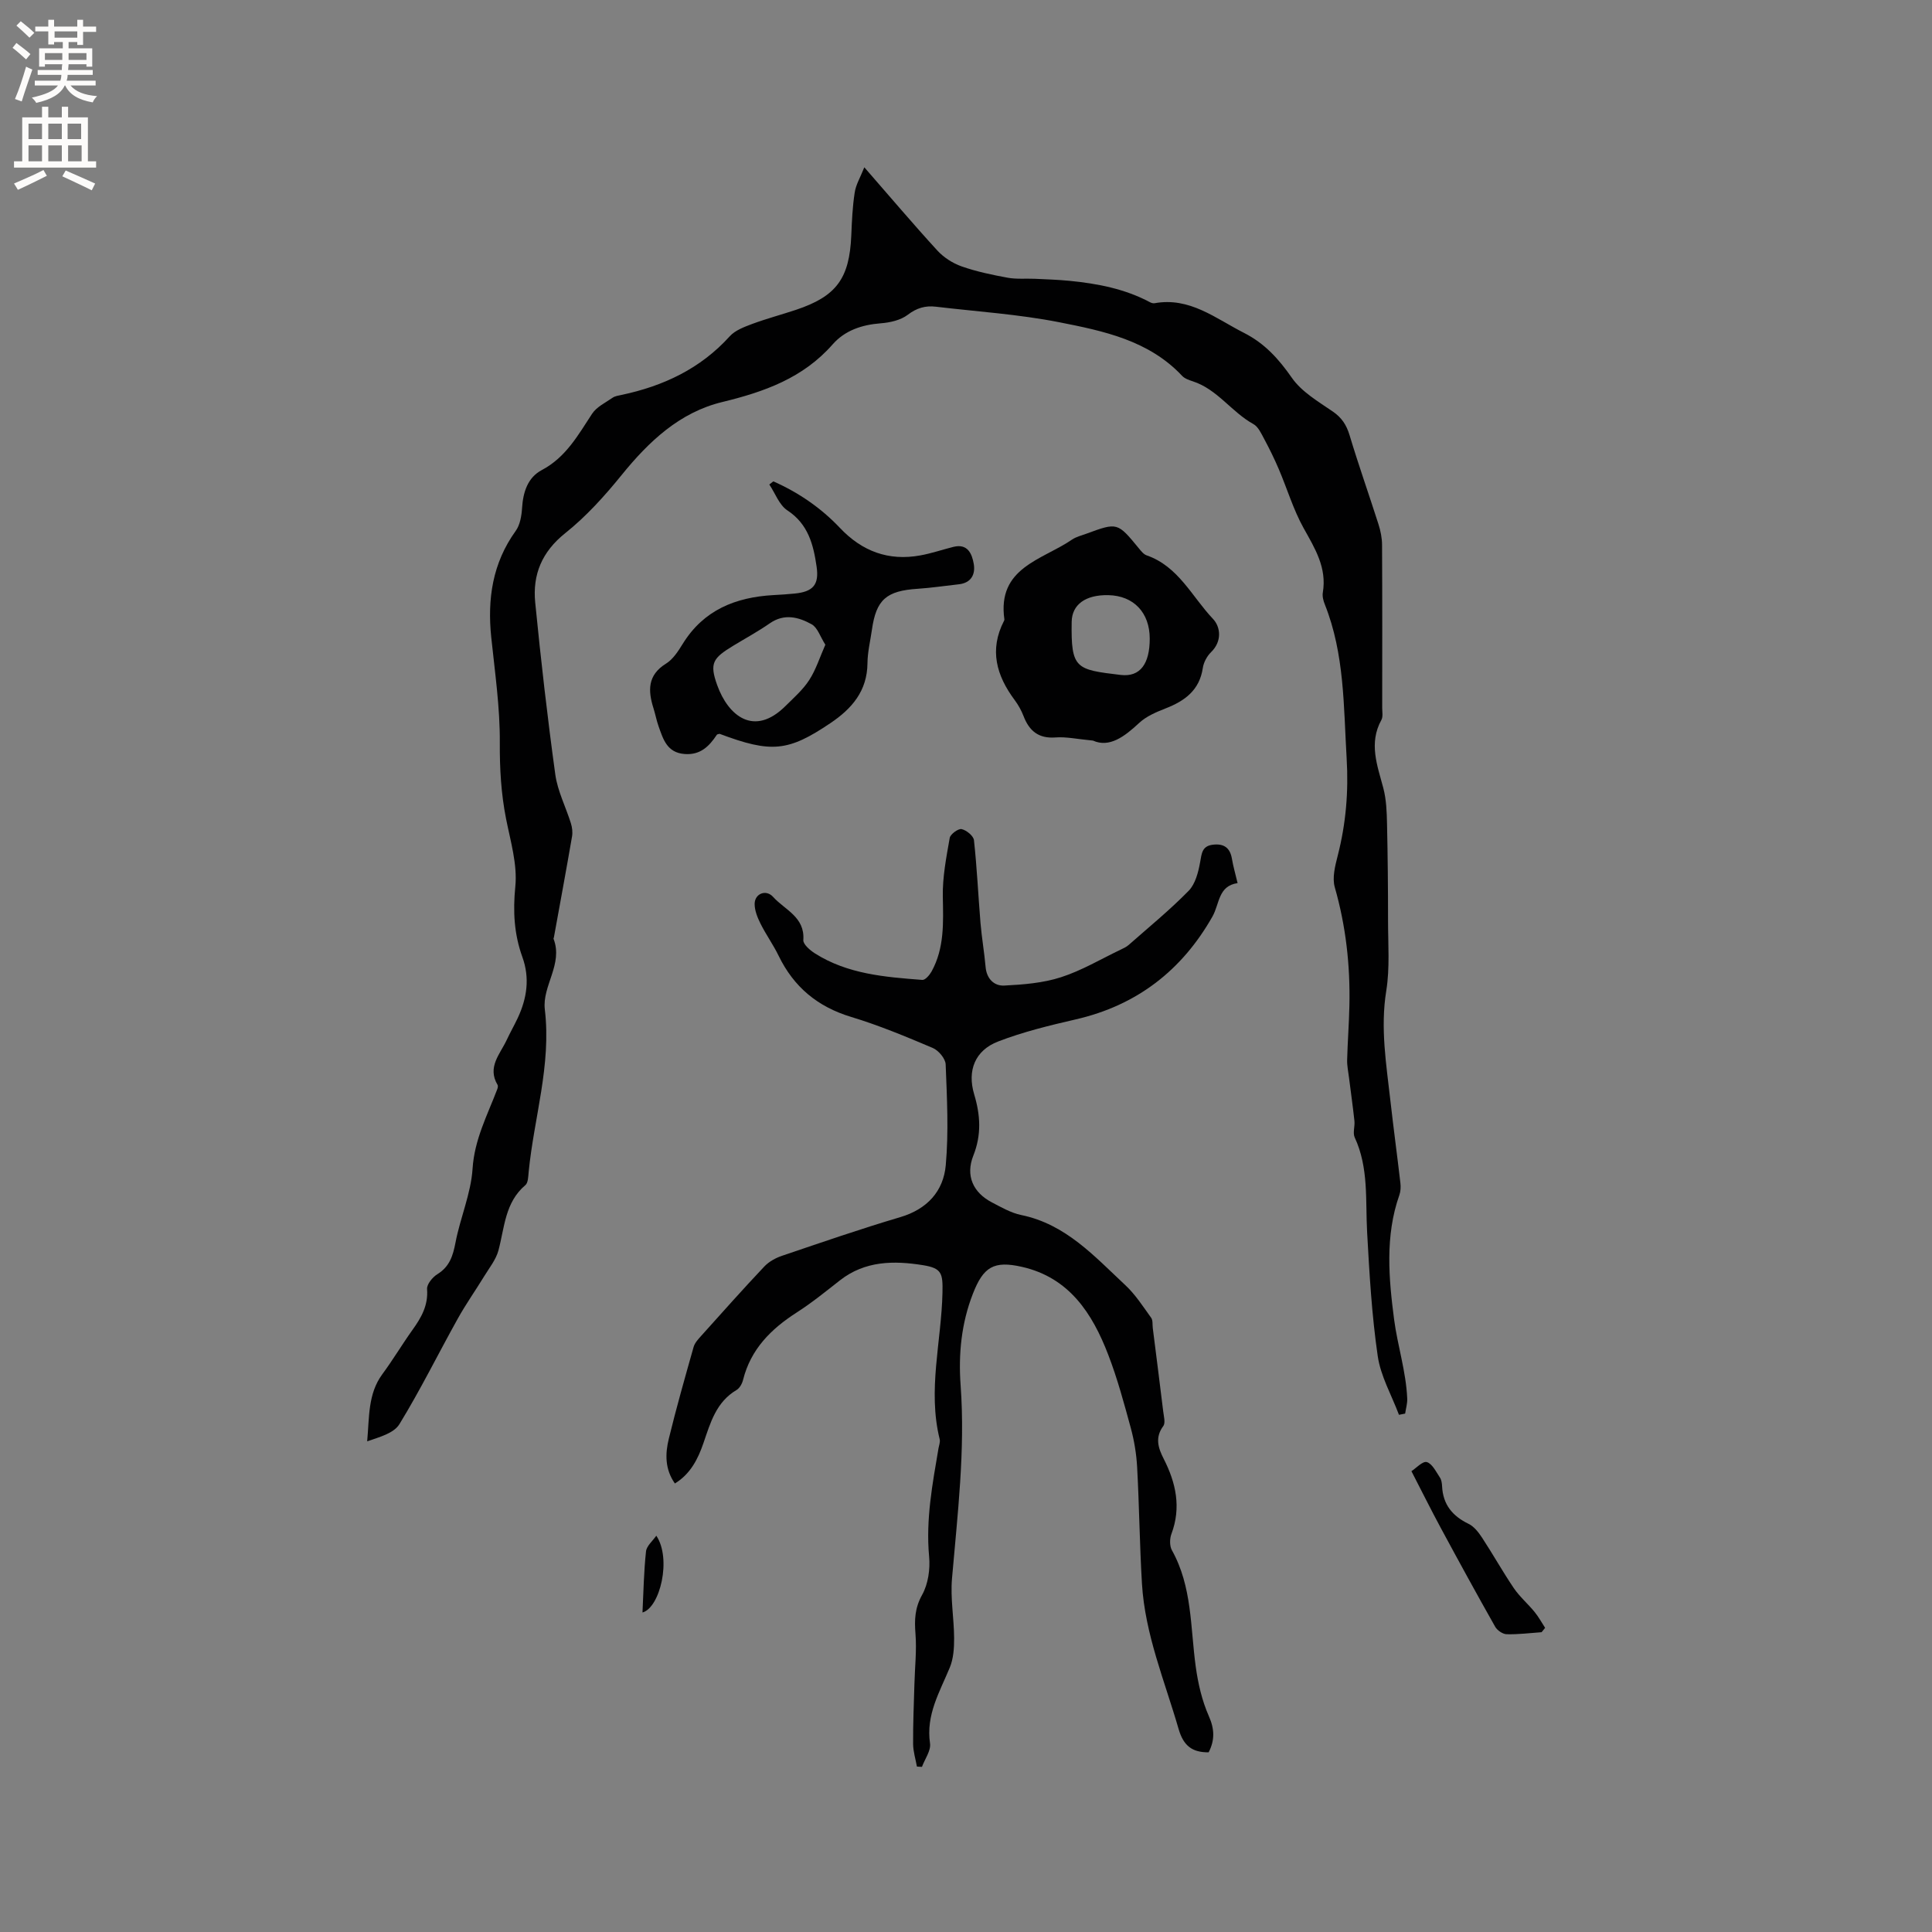 <svg enable-background="new 0 0 400 400" viewBox="0 0 400 400" xmlns="http://www.w3.org/2000/svg"><rect x="0" y="0" width="400" height="400" fill="#808080" stroke="none"/><g fill="#010102"><path d="m178.95 34.64c5.33 6.11 10.11 11.76 15.11 17.22 1.32 1.44 3.18 2.64 5.02 3.29 3.08 1.08 6.33 1.76 9.55 2.35 1.82.33 3.74.14 5.61.22 2.39.11 4.79.19 7.17.42 5.8.57 11.48 1.65 16.7 4.44.27.14.63.25.92.2 7.29-1.32 12.6 3.13 18.49 6.12 4.34 2.2 7.22 5.41 9.96 9.34 2.01 2.88 5.42 4.88 8.43 6.94 1.89 1.29 2.86 2.79 3.51 4.94 1.85 6.17 4.01 12.25 5.97 18.39.44 1.38.75 2.88.75 4.32.06 11.24.04 22.48.03 33.72 0 .85.2 1.84-.17 2.51-2.65 4.82-.85 9.39.4 14.1.63 2.39.72 4.96.77 7.46.15 6.67.21 13.35.21 20.02 0 4.84.39 9.77-.37 14.5-1.25 7.72.01 15.21.86 22.77.64 5.68 1.41 11.35 2.07 17.04.09.81.05 1.72-.22 2.48-3 8.48-2.18 17.39-1.08 25.79.7 5.34 2.47 10.75 2.71 16.32.05 1.03-.28 2.09-.43 3.13-.43.08-.85.17-1.28.25-1.52-4.06-3.8-8-4.4-12.19-1.23-8.45-1.72-17.03-2.19-25.57-.37-6.63.36-13.35-2.57-19.66-.44-.94.06-2.28-.06-3.42-.32-2.99-.75-5.97-1.12-8.95-.15-1.23-.42-2.46-.39-3.69.1-3.76.39-7.51.47-11.27.18-8.3-.73-16.45-3.03-24.48-.56-1.97.07-4.42.61-6.53 1.7-6.62 2.26-13.26 1.85-20.12-.64-10.77-.42-21.62-4.52-31.9-.31-.77-.55-1.69-.41-2.48.85-5.12-1.62-9.09-3.97-13.3-2.14-3.84-3.41-8.16-5.15-12.23-.91-2.14-1.94-4.23-3.04-6.28-.6-1.11-1.22-2.5-2.22-3.05-4.52-2.49-7.45-7.2-12.54-8.85-.79-.26-1.69-.57-2.22-1.14-6.9-7.35-16.28-9.29-25.47-11.1-8.39-1.65-16.99-2.2-25.5-3.21-2.16-.26-3.97.25-5.84 1.68-1.48 1.13-3.69 1.61-5.62 1.76-3.88.3-7.4 1.48-9.92 4.36-6.13 6.98-14.14 9.82-22.87 11.94-8.8 2.13-15.18 8.15-20.82 15.11-3.51 4.33-7.33 8.57-11.67 12.03-4.85 3.87-6.79 8.6-6.22 14.37 1.17 11.89 2.53 23.77 4.16 35.61.48 3.45 2.18 6.72 3.23 10.1.27.86.39 1.87.23 2.75-1.2 6.96-2.49 13.91-3.75 20.86-.02.1-.1.23-.07.31 2.02 5.23-2.39 9.75-1.81 14.61 1.38 11.54-2.26 22.46-3.35 33.69-.09.93-.1 2.2-.68 2.69-4.23 3.58-4.3 8.75-5.57 13.51-.51 1.91-1.89 3.61-2.95 5.35-1.79 2.93-3.78 5.74-5.45 8.74-4.06 7.28-7.75 14.78-12.1 21.88-1.16 1.9-4.14 2.68-6.68 3.56.46-5.02.13-9.82 3.14-13.9 2.2-2.98 4.1-6.18 6.26-9.2 1.82-2.54 3.26-5.06 3-8.42-.08-.99 1.13-2.46 2.13-3.08 2.52-1.56 3.22-3.77 3.75-6.52.98-5.16 3.21-10.17 3.54-15.33.39-6.05 3.06-11.06 5.1-16.42.11-.28.21-.7.08-.92-2.2-3.69.52-6.37 1.89-9.31.71-1.53 1.56-3.01 2.28-4.54 1.91-4.08 2.54-8.27.96-12.63-1.71-4.74-1.97-9.45-1.46-14.58.46-4.58-1-9.41-1.92-14.06-1.03-5.22-1.32-10.39-1.29-15.73.05-7.26-1.01-14.54-1.77-21.8-.83-7.96.25-15.37 5.06-22.05.91-1.26 1.22-3.14 1.32-4.77.21-3.28 1.18-6.29 4.07-7.82 5.01-2.65 7.52-7.24 10.43-11.67.94-1.43 2.77-2.29 4.25-3.32.5-.34 1.19-.44 1.81-.57 8.68-1.83 16.36-5.43 22.44-12.15 1.12-1.24 3-1.93 4.64-2.55 2.97-1.1 6.05-1.92 9.06-2.92 8.39-2.8 11.08-6.49 11.46-15.4.12-2.95.25-5.93.7-8.84.23-1.64 1.14-3.12 2-5.27z"/><path d="m139.73 307.14c-2.09-2.97-2.02-6.17-1.26-9.27 1.55-6.37 3.35-12.68 5.13-18.98.24-.86.96-1.63 1.58-2.32 4.32-4.81 8.62-9.65 13.06-14.35.95-1.01 2.35-1.78 3.69-2.23 8.12-2.75 16.23-5.56 24.45-7.99 5.59-1.65 8.95-5.38 9.43-10.76.62-6.91.25-13.92-.02-20.87-.05-1.2-1.47-2.89-2.67-3.4-5.54-2.35-11.13-4.68-16.88-6.42-6.96-2.1-11.89-6.19-15.04-12.68-1.1-2.27-2.6-4.35-3.73-6.61-.64-1.28-1.24-2.75-1.23-4.13.02-2.13 2.38-3.06 3.83-1.43 2.41 2.68 6.6 4.14 6.25 8.93-.06.87 1.38 2.11 2.39 2.75 6.78 4.31 14.54 4.91 22.25 5.5.6.05 1.5-1.01 1.91-1.74 2.68-4.86 2.43-10.13 2.33-15.48-.08-4.06.72-8.15 1.43-12.18.14-.78 1.77-1.97 2.46-1.82 1.01.22 2.47 1.41 2.56 2.31.62 5.68.88 11.41 1.35 17.11.26 3.06.79 6.09 1.06 9.14.22 2.45 1.78 3.94 3.87 3.83 3.94-.2 8-.52 11.72-1.72 4.3-1.38 8.27-3.76 12.38-5.72.57-.27 1.17-.55 1.64-.96 4.19-3.69 8.53-7.24 12.43-11.22 1.38-1.41 2-3.84 2.37-5.91.33-1.81.38-3.35 2.62-3.63 2.28-.28 3.58.6 3.97 2.92.26 1.56.71 3.09 1.17 5.03-4.03.57-3.72 4.29-5.2 6.91-6.31 11.14-15.64 18.39-28.29 21.3-5.43 1.25-10.91 2.58-16.09 4.58-4.78 1.84-6.43 6.01-4.96 10.93 1.29 4.3 1.55 8.36-.17 12.69-1.66 4.17-.04 7.66 3.82 9.68 1.96 1.02 3.97 2.19 6.1 2.63 9.22 1.89 15.16 8.56 21.55 14.52 2.08 1.94 3.67 4.43 5.35 6.76.37.52.24 1.41.33 2.12.73 5.75 1.46 11.5 2.16 17.25.12 1.02.5 2.38.02 3.03-1.77 2.39-1.06 4.56.08 6.79 2.54 4.98 3.66 10.07 1.6 15.56-.37.99-.39 2.48.1 3.37 4.21 7.53 3.81 15.93 4.93 24.07.48 3.5 1.3 7.07 2.72 10.28 1.21 2.73 1.23 4.99-.04 7.49-3.39.03-5.21-1.33-6.22-4.82-2.88-9.95-6.96-19.6-7.59-30.1-.48-8.04-.56-16.1-1-24.15-.15-2.71-.6-5.45-1.31-8.07-1.39-5.1-2.77-10.24-4.67-15.17-3.29-8.57-8.08-15.98-17.86-18.2-5.84-1.33-7.99.01-10.15 5.53-2.41 6.15-3.03 12.55-2.55 19.05.97 13.41-.65 26.67-1.79 39.97-.35 4.06.42 8.21.44 12.32.01 2.03-.13 4.23-.89 6.07-2.09 5.06-4.97 9.79-4.1 15.71.22 1.51-1.07 3.24-1.67 4.87-.35-.02-.69-.04-1.04-.06-.28-1.56-.78-3.12-.79-4.68-.03-4.12.15-8.25.27-12.38.09-3.48.49-6.98.22-10.43-.23-2.9-.14-5.35 1.38-8.07 1.25-2.25 1.69-5.34 1.44-7.96-.7-7.62.69-14.98 1.95-22.39.11-.62.38-1.3.24-1.87-2.52-10.17.36-20.23.58-30.34.08-3.99-.12-5.06-4.05-5.69-6.02-.97-12-.92-17.19 3.15-2.92 2.29-5.81 4.64-8.93 6.64-5.33 3.42-9.53 7.6-11.12 13.97-.19.77-.7 1.7-1.34 2.08-4.22 2.49-5.41 6.76-6.85 10.97-1.13 3.3-2.69 6.41-5.92 8.39z"/><path d="m226.28 153.33c-3.31-.31-5.54-.82-7.72-.65-3.53.27-5.46-1.34-6.65-4.43-.45-1.17-1.09-2.31-1.84-3.32-3.77-5.06-5.29-10.39-2.21-16.37.05-.09.1-.21.09-.3-1.55-10.77 7.84-12.32 14.01-16.55.85-.58 1.94-.83 2.93-1.2 6.47-2.38 6.47-2.37 10.9 3.02.46.56.98 1.23 1.61 1.45 6.59 2.28 9.39 8.58 13.74 13.16 1.56 1.65 1.92 4.61-.39 6.87-.85.83-1.55 2.12-1.72 3.29-.69 4.61-3.73 6.82-7.71 8.37-1.92.75-3.97 1.62-5.45 2.99-3.1 2.89-6.18 5.19-9.59 3.67zm11.76-21.1c0-5.4-3.33-8.9-8.57-9.01-4.74-.1-7.53 1.96-7.59 5.51-.16 9.78.85 9.89 10.15 11.01 4.07.48 6.01-2.36 6.01-7.51z"/><path d="m160.11 99.66c5.22 2.31 9.88 5.5 13.81 9.66 4.58 4.84 10.07 6.87 16.63 5.67 2.32-.42 4.57-1.2 6.86-1.77 2.94-.73 3.83 1.45 4.19 3.5.38 2.14-.48 3.96-3.08 4.25-2.84.31-5.66.74-8.51.93-6.51.42-8.6 2.24-9.49 8.49-.33 2.31-.9 4.61-.92 6.92-.05 5.74-3.22 9.41-7.65 12.39-8.76 5.91-12.24 6.26-22.97 2.23-.19.06-.48.07-.57.2-1.59 2.4-3.42 4.23-6.67 3.98-3.67-.28-4.44-3.09-5.4-5.77-.42-1.19-.65-2.45-1.03-3.66-1.16-3.66-1.29-6.89 2.59-9.29 1.45-.9 2.52-2.58 3.46-4.1 4.32-6.99 10.91-9.63 18.72-10.08 1.48-.08 2.96-.17 4.43-.32 3.82-.37 5.11-1.82 4.56-5.57-.66-4.54-1.72-8.8-6.05-11.65-1.69-1.11-2.52-3.54-3.74-5.36.29-.22.56-.44.83-.65zm10.77 33.82c-1.06-1.65-1.61-3.55-2.84-4.23-2.69-1.49-5.65-2.29-8.66-.2-2.43 1.69-5.05 3.11-7.58 4.65-4.19 2.55-4.96 3.58-3.31 8.16 2.29 6.36 7.64 10.77 14.14 4.31 1.73-1.72 3.62-3.37 4.92-5.39 1.39-2.15 2.17-4.68 3.33-7.3z"/><path d="m319.17 337.93c-2.41.17-4.82.48-7.23.42-.82-.02-1.96-.8-2.38-1.55-3.84-6.79-7.58-13.63-11.28-20.49-2-3.71-3.88-7.49-6.06-11.72.97-.62 2.35-2.14 3.19-1.88 1.13.34 1.91 2.01 2.71 3.2.33.49.42 1.21.45 1.83.19 3.76 2.14 6.14 5.47 7.75 1.14.55 2.08 1.76 2.8 2.86 2.26 3.44 4.27 7.05 6.58 10.46 1.22 1.79 2.92 3.24 4.3 4.93.83 1.01 1.46 2.19 2.18 3.29-.24.29-.48.59-.73.9z"/><path d="m135.88 317.95c3.21 4.77.77 14.89-2.86 15.9.21-4.3.28-8.49.73-12.65.12-1.14 1.39-2.17 2.13-3.25z"/></g><path d="m2.6 9.9.8-1c.9.7 1.9 1.4 2.9 2.3l-.9 1.1c-1.1-1-2-1.8-2.8-2.4zm.5 10.6c.9-2.1 1.6-4.3 2.3-6.7.4.2.8.4 1.3.6-.7 2.1-1.5 4.3-2.2 6.6zm.3-15.2.9-.9c1 .8 2 1.6 2.8 2.4l-1 1c-.9-.9-1.8-1.7-2.7-2.5zm12.6-1.2h1.2v1.4h2.7v1.1h-2.7v2.7h-1.2v-.6h-1.8v1.3h4.9v3.8h-1.2v-.5h-3.7c0 .4-.1.9-.1 1.2h5.1v1h-5.2c0 .5-.1.9-.2 1.2h6v1h-5.2c1.1 1.3 2.9 2 5.5 2.2-.4.4-.7.8-.9 1.3-2.9-.5-4.8-1.6-5.7-3.5h-.1c-.8 1.7-2.7 2.9-5.9 3.6-.2-.4-.6-.8-.9-1.1 2.8-.6 4.6-1.4 5.4-2.5h-4.8v-1h5.3c.1-.3.2-.7.2-1.2h-4.9v-1h5c0-.4 0-.8.1-1.2h-3.6v.5h-1.2v-3.8h4.9v-1.3h-1.8v.5h-1.2v-2.7h-2.7v-1h2.7v-1.4h1.2v1.4h4.8zm-6.7 8.3h3.6c0-.4 0-.9 0-1.4h-3.6zm1.9-4.6h4.8v-1.3h-4.7v1.3zm6.7 3.2h-3.7v1.4h3.7z" fill="#fcfbfa"/><path d="m8.7 22.1h1.3v2.2h2.8v-2.2h1.3v2.2h4.1v9.1h1.7v1.3h-17v-1.3h1.7v-9.1h4.1zm.3 13.1.7 1.2c-1.8.9-3.8 1.9-6 2.9-.2-.4-.5-.8-.8-1.3 2.3-1 4.4-1.9 6.1-2.8zm-3.1-6.4h2.8v-3.2h-2.8zm0 4.6h2.8v-3.3h-2.8zm4.1-4.6h2.8v-3.2h-2.8zm0 4.6h2.8v-3.3h-2.8zm3.6 1.9c2.1.9 4.1 1.8 6.1 2.7l-.7 1.4c-2.2-1.1-4.2-2-6.1-2.9zm3.2-9.7h-2.8v3.2h2.8zm-2.7 7.8h2.8v-3.3h-2.8z" fill="#fcfbfa"/></svg>